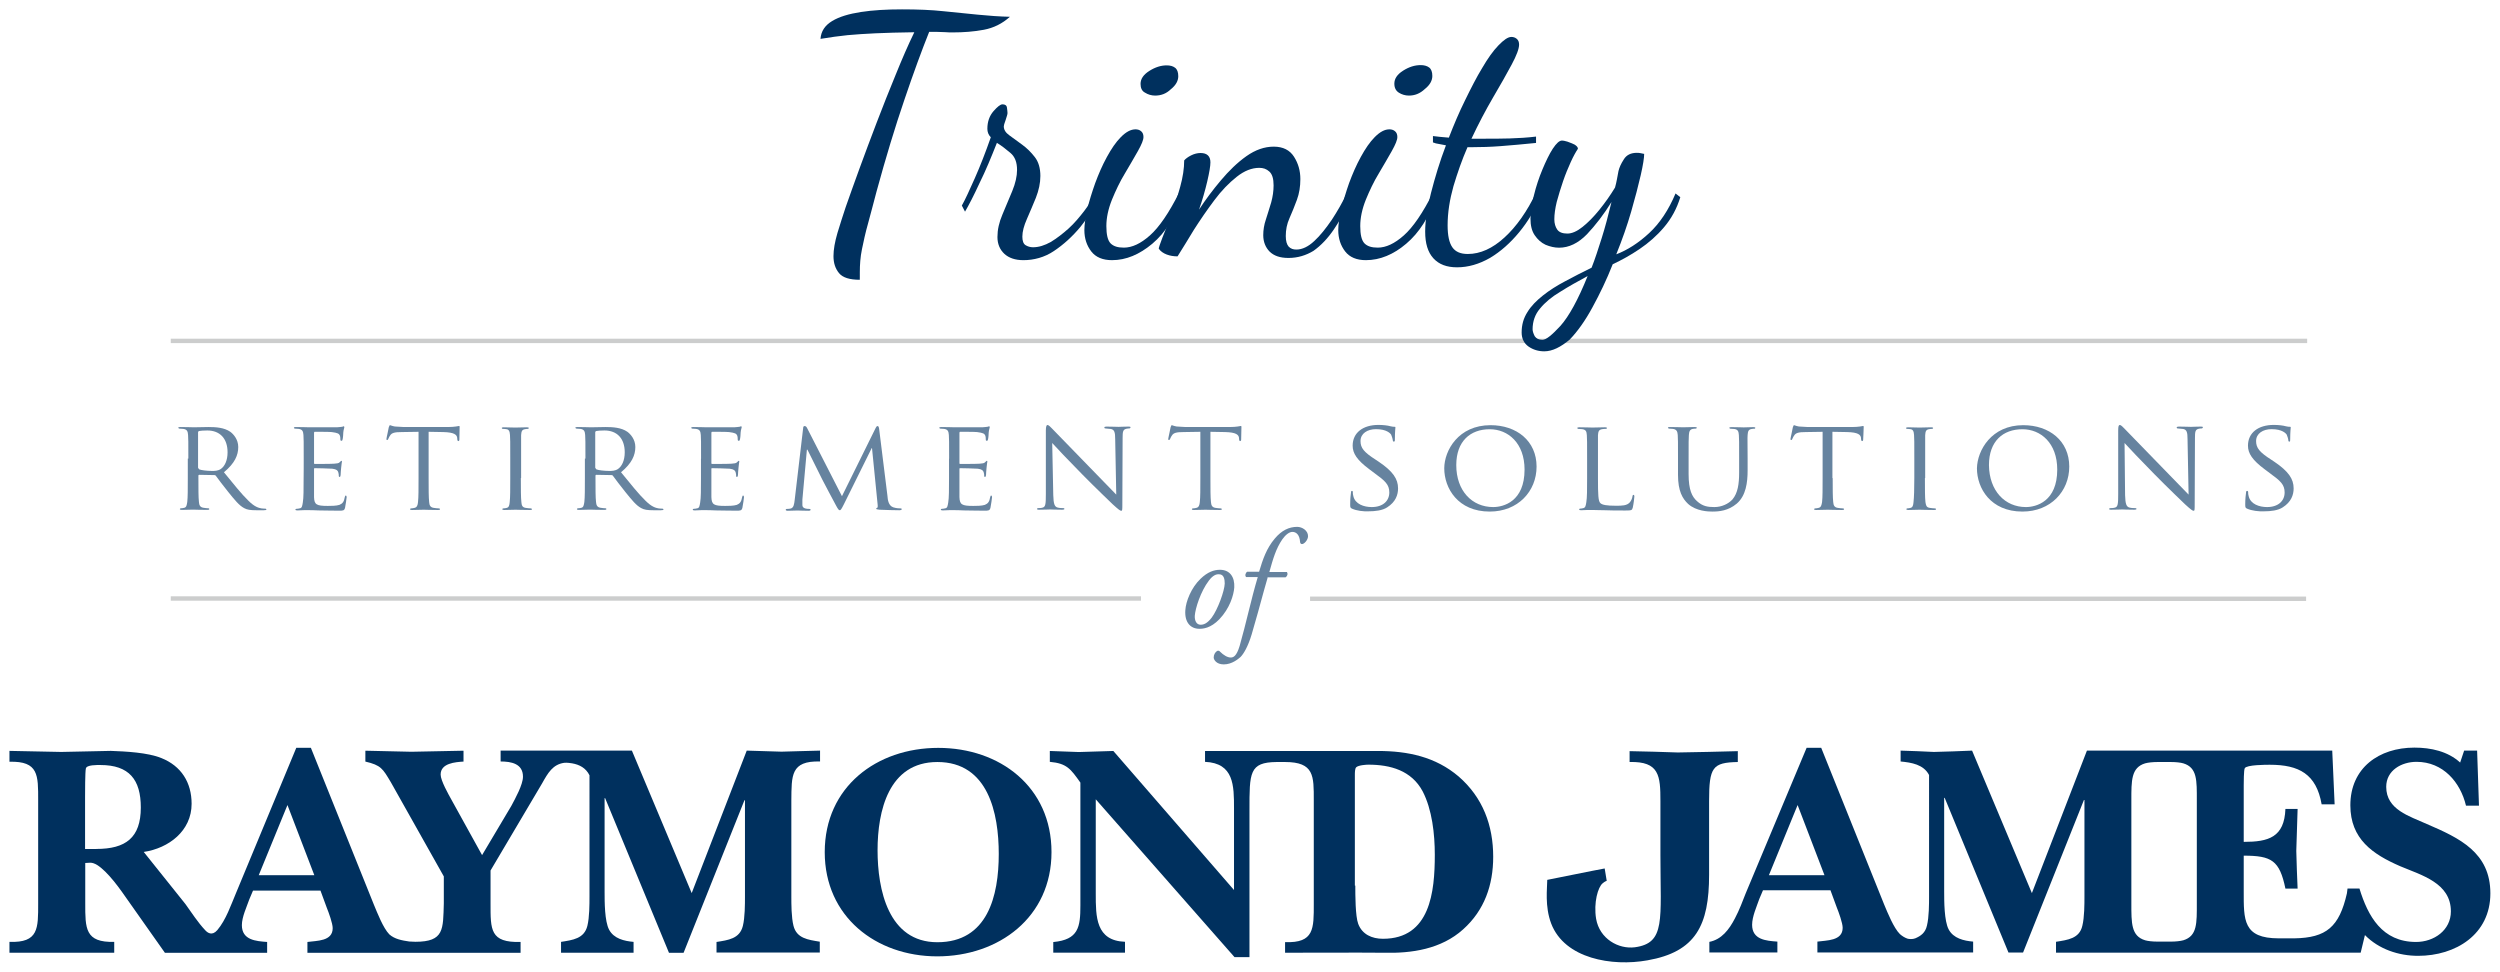<?xml version="1.0" encoding="utf-8"?>
<!-- Generator: Adobe Illustrator 26.3.1, SVG Export Plug-In . SVG Version: 6.00 Build 0)  -->
<svg version="1.1" id="Layer_1" xmlns="http://www.w3.org/2000/svg" xmlns:xlink="http://www.w3.org/1999/xlink" x="0px" y="0px"
	 width="283px" height="110px" viewBox="0 0 283 110" style="enable-background:new 0 0 283 110;" xml:space="preserve">
<style type="text/css">
	.st0{fill:#66839F;}
	.st1{fill:none;stroke:#CCCDCD;stroke-width:0.5;}
	.st2{fill:#00305E;}
</style>
<g>
	<g>
		<path class="st0" d="M139.72,66.49c-0.06,0.87-0.51,2.38-1.69,3.61c-0.99,1.02-1.84,1.08-2.26,1.08c-1.02,0-1.69-0.75-1.59-2.11
			c0.06-0.99,0.66-2.53,1.72-3.55c0.81-0.78,1.53-1.02,2.2-1.02C139.24,64.5,139.78,65.34,139.72,66.49z M136.84,65.73
			c-0.93,1.23-1.53,3.13-1.59,3.97c-0.03,0.54,0.18,1.02,0.66,1.02c0.36,0,0.75-0.15,1.26-0.81c0.69-0.93,1.44-3.01,1.47-3.85
			c0-0.48-0.09-1.05-0.63-1.05C137.68,64.98,137.29,65.13,136.84,65.73z"/>
		<path class="st0" d="M143.52,65.31c-0.09,0.27-0.21,0.78-0.42,1.47c-0.48,1.78-0.9,3.28-1.41,5.03c-0.42,1.41-0.93,2.23-1.26,2.56
			c-0.24,0.21-0.96,0.84-1.9,0.84c-0.84,0-1.14-0.54-1.14-0.78c0-0.33,0.18-0.6,0.36-0.72c0.12-0.09,0.27-0.06,0.36,0.06
			c0.39,0.39,0.84,0.66,1.2,0.66c0.3,0,0.66-0.12,1.02-1.32c0.72-2.5,1.29-5.24,2.05-7.79h-1.32c-0.15-0.15-0.09-0.45,0.12-0.6h1.35
			c0.42-1.41,0.84-2.65,1.78-3.76c0.78-0.93,1.62-1.32,2.53-1.32c0.57,0,1.23,0.42,1.23,1.05c0,0.42-0.42,0.9-0.69,0.9
			c-0.15,0-0.21-0.15-0.21-0.24c-0.06-0.87-0.48-1.14-0.87-1.14c-0.36,0-0.78,0.33-1.14,0.84c-0.72,1.05-1.05,2.2-1.47,3.7h1.99
			c0.12,0.18,0.09,0.42-0.15,0.6h-1.99V65.31z"/>
	</g>
	<line class="st1" x1="19.33" y1="67.75" x2="129.16" y2="67.75"/>
	<line class="st1" x1="148.3" y1="67.78" x2="261.05" y2="67.78"/>
	<g>
		<path class="st0" d="M21.32,51.92c0-1.93,0-2.29-0.03-2.68c-0.03-0.42-0.12-0.63-0.54-0.69c-0.12,0-0.33-0.03-0.45-0.03
			c-0.03,0-0.12-0.06-0.12-0.09c0-0.06,0.06-0.09,0.21-0.09c0.6,0,1.47,0.03,1.56,0.03c0.12,0,1.23-0.03,1.65-0.03
			c0.84,0,1.78,0.06,2.47,0.54c0.33,0.24,0.9,0.84,0.9,1.72c0,0.93-0.39,1.84-1.62,2.86c1.08,1.32,1.99,2.47,2.77,3.22
			c0.69,0.69,1.14,0.81,1.47,0.87c0.24,0.03,0.39,0.03,0.45,0.03c0.06,0,0.12,0.06,0.12,0.09c0,0.06-0.09,0.09-0.3,0.09h-0.81
			c-0.75,0-1.08-0.06-1.41-0.24c-0.57-0.3-1.05-0.9-1.81-1.84c-0.54-0.66-1.14-1.47-1.41-1.84c-0.06-0.06-0.09-0.06-0.18-0.06
			l-1.69-0.03c-0.06,0-0.09,0.03-0.09,0.09v0.3c0,1.2,0,2.17,0.06,2.68c0.03,0.36,0.12,0.6,0.51,0.66c0.18,0.03,0.45,0.06,0.57,0.06
			c0.09,0,0.09,0.06,0.09,0.09c0,0.06-0.06,0.09-0.21,0.09c-0.72,0-1.56-0.03-1.62-0.03c0,0-0.9,0.03-1.29,0.03
			c-0.12,0-0.21-0.03-0.21-0.09c0-0.03,0.03-0.09,0.12-0.09c0.12,0,0.27-0.03,0.39-0.06c0.24-0.06,0.27-0.3,0.33-0.66
			c0.06-0.51,0.06-1.5,0.06-2.71v-2.2H21.32z M22.46,52.98c0,0.06,0.03,0.12,0.09,0.15c0.18,0.09,0.87,0.18,1.44,0.18
			c0.3,0,0.66,0,0.99-0.21c0.45-0.3,0.78-0.96,0.78-1.9c0-1.56-0.87-2.47-2.29-2.47c-0.39,0-0.81,0.03-0.93,0.06
			c-0.06,0.03-0.12,0.06-0.12,0.15v4.03H22.46z"/>
		<path class="st0" d="M34.38,51.92c0-1.93,0-2.29-0.03-2.68c-0.03-0.42-0.12-0.63-0.54-0.69c-0.09,0-0.33-0.03-0.45-0.03
			c-0.03,0-0.09-0.06-0.09-0.09c0-0.06,0.06-0.09,0.21-0.09c0.6,0,1.44,0.03,1.53,0.03c0.09,0,2.83,0,3.13,0
			c0.24,0,0.48-0.06,0.6-0.06c0.06,0,0.12-0.06,0.18-0.06c0.03,0,0.06,0.06,0.06,0.12c0,0.09-0.09,0.24-0.12,0.6
			c0,0.12-0.03,0.66-0.09,0.81c0,0.06-0.06,0.12-0.12,0.12c-0.09,0-0.12-0.06-0.12-0.15c0-0.09,0-0.3-0.06-0.45
			c-0.09-0.21-0.24-0.3-0.93-0.39c-0.24-0.03-1.75-0.03-1.9-0.03c-0.06,0-0.09,0.03-0.09,0.12v3.4c0,0.09,0,0.12,0.09,0.12
			c0.15,0,1.9,0,2.2-0.03c0.3-0.03,0.51-0.03,0.63-0.18c0.09-0.09,0.15-0.15,0.18-0.15c0.03,0,0.06,0.03,0.06,0.09
			c0,0.06-0.06,0.27-0.09,0.69c-0.03,0.24-0.06,0.72-0.06,0.81c0,0.09-0.03,0.24-0.12,0.24c-0.06,0-0.09-0.03-0.09-0.12
			c0-0.12,0-0.24-0.06-0.42c-0.06-0.18-0.18-0.33-0.66-0.39c-0.36-0.03-1.78-0.06-1.99-0.06c-0.09,0-0.09,0.03-0.09,0.09v1.05
			c0,0.42,0,1.87,0,2.14c0.03,0.84,0.27,0.99,1.56,0.99c0.33,0,0.96,0,1.32-0.12c0.36-0.15,0.51-0.36,0.6-0.87
			c0.03-0.15,0.06-0.18,0.12-0.18c0.06,0,0.09,0.09,0.09,0.18s-0.12,0.93-0.18,1.2c-0.09,0.33-0.21,0.33-0.72,0.33
			c-0.99,0-1.75-0.03-2.29-0.03c-0.54-0.03-0.9-0.03-1.08-0.03c-0.03,0-0.27,0-0.57,0c-0.24,0-0.54,0.03-0.75,0.03
			c-0.12,0-0.21-0.03-0.21-0.09c0-0.03,0.03-0.09,0.12-0.09c0.12,0,0.27-0.03,0.39-0.06c0.24-0.03,0.27-0.3,0.33-0.66
			c0.09-0.51,0.09-1.5,0.09-2.71C34.38,54.18,34.38,51.92,34.38,51.92z"/>
		<path class="st0" d="M48.52,54.12c0,1.2,0,2.2,0.06,2.71c0.03,0.36,0.12,0.6,0.51,0.66c0.18,0.03,0.48,0.06,0.6,0.06
			c0.09,0,0.12,0.06,0.12,0.09c0,0.06-0.06,0.09-0.21,0.09c-0.72,0-1.56-0.03-1.62-0.03c-0.06,0-0.96,0.03-1.35,0.03
			c-0.15,0-0.21-0.03-0.21-0.09c0-0.03,0.03-0.09,0.12-0.09c0.12,0,0.27-0.03,0.39-0.06c0.27-0.06,0.36-0.3,0.39-0.66
			c0.06-0.51,0.06-1.5,0.06-2.71v-5.24l-1.9,0.03c-0.81,0-1.14,0.09-1.32,0.39c-0.15,0.21-0.15,0.3-0.21,0.39
			c-0.03,0.09-0.09,0.12-0.12,0.12s-0.09-0.03-0.09-0.09c0-0.12,0.27-1.26,0.27-1.35c0.03-0.06,0.09-0.24,0.12-0.24
			c0.09,0,0.21,0.09,0.57,0.15c0.36,0.03,0.87,0.06,1.02,0.06h4.96c0.42,0,0.72-0.03,0.93-0.06c0.18-0.03,0.3-0.06,0.36-0.06
			c0.06,0,0.06,0.06,0.06,0.15c0,0.39-0.03,1.26-0.03,1.41c0,0.09-0.06,0.15-0.12,0.15c-0.06,0-0.09-0.03-0.12-0.21v-0.12
			c-0.03-0.39-0.33-0.66-1.59-0.69l-1.65-0.03V54.12z"/>
		<path class="st0" d="M58.96,54.12c0,1.2,0,2.2,0.06,2.71c0.03,0.36,0.09,0.6,0.48,0.66c0.18,0.03,0.48,0.06,0.6,0.06
			c0.06,0,0.12,0.06,0.12,0.09c0,0.06-0.06,0.09-0.21,0.09c-0.72,0-1.59-0.03-1.65-0.03c-0.09,0-0.9,0.03-1.29,0.03
			c-0.12,0-0.21-0.03-0.21-0.09c0-0.03,0.03-0.09,0.12-0.09c0.12,0,0.27-0.03,0.39-0.06c0.24-0.06,0.3-0.3,0.33-0.66
			c0.06-0.51,0.06-1.5,0.06-2.71v-2.2c0-1.93,0-2.29-0.03-2.68c-0.03-0.42-0.12-0.63-0.42-0.66c-0.15-0.03-0.3-0.03-0.39-0.03
			c-0.06,0-0.12-0.06-0.12-0.09c0-0.06,0.06-0.09,0.21-0.09c0.42,0,1.26,0.03,1.32,0.03c0.06,0,0.9-0.03,1.32-0.03
			c0.15,0,0.21,0.03,0.21,0.09c0,0.03-0.06,0.09-0.09,0.09c-0.09,0-0.18,0-0.33,0.03c-0.36,0.06-0.42,0.24-0.45,0.69
			c0,0.39,0,0.75,0,2.68v2.17H58.96z"/>
		<path class="st0" d="M66.27,51.92c0-1.93,0-2.29-0.03-2.68c-0.03-0.42-0.12-0.63-0.54-0.69c-0.12,0-0.33-0.03-0.45-0.03
			c-0.03,0-0.12-0.06-0.12-0.09c0-0.06,0.06-0.09,0.21-0.09c0.6,0,1.47,0.03,1.56,0.03c0.12,0,1.23-0.03,1.65-0.03
			c0.84,0,1.78,0.06,2.47,0.54c0.33,0.24,0.9,0.84,0.9,1.72c0,0.93-0.39,1.84-1.62,2.86c1.08,1.32,1.99,2.47,2.77,3.22
			c0.69,0.69,1.14,0.81,1.47,0.87c0.24,0.03,0.39,0.03,0.45,0.03s0.12,0.06,0.12,0.09c0,0.06-0.09,0.09-0.3,0.09h-0.81
			c-0.75,0-1.08-0.06-1.41-0.24c-0.57-0.3-1.05-0.9-1.81-1.84c-0.54-0.66-1.14-1.47-1.41-1.84c-0.06-0.06-0.09-0.06-0.18-0.06
			l-1.69-0.03c-0.06,0-0.09,0.03-0.09,0.09v0.3c0,1.2,0,2.17,0.06,2.68c0.03,0.36,0.12,0.6,0.51,0.66c0.18,0.03,0.45,0.06,0.57,0.06
			c0.09,0,0.09,0.06,0.09,0.09c0,0.06-0.06,0.09-0.21,0.09c-0.72,0-1.56-0.03-1.62-0.03c0,0-0.9,0.03-1.29,0.03
			c-0.12,0-0.21-0.03-0.21-0.09c0-0.03,0.03-0.09,0.12-0.09c0.12,0,0.27-0.03,0.39-0.06c0.24-0.06,0.27-0.3,0.33-0.66
			c0.06-0.51,0.06-1.5,0.06-2.71v-2.2H66.27z M67.42,52.98c0,0.06,0.03,0.12,0.09,0.15c0.18,0.09,0.87,0.18,1.44,0.18
			c0.3,0,0.66,0,0.99-0.21c0.45-0.3,0.78-0.96,0.78-1.9c0-1.56-0.87-2.47-2.29-2.47c-0.39,0-0.81,0.03-0.93,0.06
			c-0.06,0.03-0.12,0.06-0.12,0.15v4.03H67.42z"/>
		<path class="st0" d="M79.36,51.92c0-1.93,0-2.29-0.03-2.68c-0.03-0.42-0.12-0.63-0.54-0.69c-0.09,0-0.33-0.03-0.45-0.03
			c-0.03,0-0.09-0.06-0.09-0.09c0-0.06,0.06-0.09,0.21-0.09c0.6,0,1.44,0.03,1.53,0.03c0.09,0,2.83,0,3.13,0
			c0.24,0,0.48-0.06,0.6-0.06c0.06,0,0.12-0.06,0.18-0.06c0.03,0,0.06,0.06,0.06,0.12c0,0.09-0.09,0.24-0.12,0.6
			c0,0.12-0.03,0.66-0.09,0.81c0,0.06-0.06,0.12-0.12,0.12c-0.09,0-0.12-0.06-0.12-0.15c0-0.09,0-0.3-0.06-0.45
			c-0.09-0.21-0.24-0.3-0.93-0.39c-0.24-0.03-1.75-0.03-1.9-0.03c-0.06,0-0.09,0.03-0.09,0.12v3.4c0,0.09,0,0.12,0.09,0.12
			c0.15,0,1.9,0,2.2-0.03c0.3-0.03,0.51-0.03,0.63-0.18c0.09-0.09,0.15-0.15,0.18-0.15c0.03,0,0.06,0.03,0.06,0.09
			c0,0.06-0.06,0.27-0.09,0.69c-0.03,0.24-0.06,0.72-0.06,0.81c0,0.09-0.03,0.24-0.12,0.24c-0.06,0-0.09-0.03-0.09-0.12
			c0-0.12,0-0.24-0.06-0.42c-0.06-0.18-0.18-0.33-0.66-0.39c-0.36-0.03-1.78-0.06-1.99-0.06c-0.09,0-0.09,0.03-0.09,0.09v1.05
			c0,0.42,0,1.87,0,2.14c0.03,0.84,0.27,0.99,1.56,0.99c0.33,0,0.96,0,1.32-0.12c0.36-0.15,0.51-0.36,0.6-0.87
			c0.03-0.15,0.06-0.18,0.12-0.18s0.09,0.09,0.09,0.18s-0.12,0.93-0.18,1.2c-0.09,0.33-0.21,0.33-0.72,0.33
			c-0.99,0-1.75-0.03-2.29-0.03c-0.54-0.03-0.9-0.03-1.08-0.03c-0.03,0-0.27,0-0.57,0c-0.24,0-0.54,0.03-0.75,0.03
			c-0.12,0-0.21-0.03-0.21-0.09c0-0.03,0.03-0.09,0.12-0.09c0.12,0,0.27-0.03,0.39-0.06c0.24-0.03,0.27-0.3,0.33-0.66
			c0.09-0.51,0.09-1.5,0.09-2.71V51.92z"/>
		<path class="st0" d="M100.46,56.14c0.03,0.45,0.12,1.11,0.66,1.29c0.36,0.12,0.72,0.12,0.84,0.12c0.06,0,0.12,0.03,0.12,0.09
			s-0.12,0.12-0.27,0.12c-0.3,0-1.78-0.03-2.26-0.06c-0.3-0.03-0.36-0.06-0.36-0.12c0-0.03,0.03-0.09,0.09-0.09
			c0.09,0,0.09-0.21,0.06-0.45l-0.63-6.32h-0.03l-3.16,6.38c-0.27,0.54-0.36,0.66-0.45,0.66c-0.12,0-0.21-0.12-0.45-0.57
			c-0.33-0.63-1.2-2.23-1.53-2.89c-0.39-0.78-1.44-2.89-1.69-3.4h-0.06l-0.51,5.66c0,0.18,0,0.42,0,0.63c0,0.18,0.12,0.3,0.3,0.36
			c0.21,0.06,0.42,0.06,0.51,0.06c0.06,0,0.12,0.03,0.12,0.09c0,0.09-0.09,0.12-0.24,0.12c-0.48,0-1.11-0.03-1.23-0.03
			c-0.12,0-0.75,0.03-1.11,0.03c-0.12,0-0.24-0.03-0.24-0.12c0-0.03,0.06-0.09,0.12-0.09c0.12,0,0.18,0,0.39-0.03
			c0.42-0.06,0.45-0.54,0.51-0.99l0.96-8.15c0-0.12,0.06-0.21,0.15-0.21c0.09,0,0.18,0.03,0.27,0.18l3.97,7.76l3.82-7.73
			c0.06-0.12,0.12-0.21,0.21-0.21c0.09,0,0.15,0.09,0.18,0.33L100.46,56.14z"/>
		<path class="st0" d="M107.44,51.92c0-1.93,0-2.29-0.03-2.68c-0.03-0.42-0.12-0.63-0.54-0.69c-0.09,0-0.33-0.03-0.45-0.03
			c-0.03,0-0.09-0.06-0.09-0.09c0-0.06,0.06-0.09,0.21-0.09c0.6,0,1.44,0.03,1.53,0.03c0.09,0,2.83,0,3.13,0
			c0.24,0,0.48-0.06,0.6-0.06c0.06,0,0.12-0.06,0.18-0.06c0.03,0,0.06,0.06,0.06,0.12c0,0.09-0.09,0.24-0.12,0.6
			c0,0.12-0.03,0.66-0.09,0.81c0,0.06-0.06,0.12-0.12,0.12c-0.09,0-0.12-0.06-0.12-0.15c0-0.09,0-0.3-0.06-0.45
			c-0.09-0.21-0.24-0.3-0.93-0.39c-0.24-0.03-1.75-0.03-1.9-0.03c-0.06,0-0.09,0.03-0.09,0.12v3.4c0,0.09,0,0.12,0.09,0.12
			c0.15,0,1.9,0,2.2-0.03s0.51-0.03,0.63-0.18c0.09-0.09,0.15-0.15,0.18-0.15c0.03,0,0.06,0.03,0.06,0.09
			c0,0.06-0.06,0.27-0.09,0.69c-0.03,0.24-0.06,0.72-0.06,0.81c0,0.09-0.03,0.24-0.12,0.24c-0.06,0-0.09-0.03-0.09-0.12
			c0-0.12,0-0.24-0.06-0.42c-0.06-0.18-0.18-0.33-0.66-0.39c-0.36-0.03-1.78-0.06-1.99-0.06c-0.09,0-0.09,0.03-0.09,0.09v1.05
			c0,0.42,0,1.87,0,2.14c0.03,0.84,0.27,0.99,1.56,0.99c0.33,0,0.96,0,1.32-0.12c0.36-0.15,0.51-0.36,0.6-0.87
			c0.03-0.15,0.06-0.18,0.12-0.18s0.09,0.09,0.09,0.18s-0.12,0.93-0.18,1.2c-0.09,0.33-0.21,0.33-0.72,0.33
			c-0.99,0-1.75-0.03-2.29-0.03c-0.54-0.03-0.9-0.03-1.08-0.03c-0.03,0-0.27,0-0.57,0c-0.24,0-0.54,0.03-0.75,0.03
			c-0.12,0-0.21-0.03-0.21-0.09c0-0.03,0.03-0.09,0.12-0.09c0.12,0,0.27-0.03,0.39-0.06c0.24-0.03,0.27-0.3,0.33-0.66
			c0.09-0.51,0.09-1.5,0.09-2.71V51.92z"/>
		<path class="st0" d="M119.23,56.05c0.03,1.02,0.15,1.32,0.51,1.41c0.24,0.06,0.54,0.06,0.66,0.06c0.06,0,0.09,0.03,0.09,0.09
			c0,0.06-0.09,0.09-0.24,0.09c-0.75,0-1.26-0.03-1.38-0.03c-0.12,0-0.66,0.03-1.26,0.03c-0.12,0-0.21,0-0.21-0.09
			c0-0.06,0.03-0.09,0.09-0.09c0.12,0,0.36,0,0.54-0.06c0.33-0.09,0.36-0.42,0.36-1.56v-7.16c0-0.51,0.09-0.63,0.18-0.63
			c0.15,0,0.36,0.24,0.51,0.39c0.21,0.21,2.14,2.2,4.15,4.27c1.29,1.32,2.71,2.8,3.13,3.22l-0.12-6.26c0-0.81-0.09-1.08-0.48-1.17
			c-0.24-0.03-0.54-0.06-0.63-0.06c-0.09,0-0.12-0.06-0.12-0.12c0-0.06,0.12-0.09,0.24-0.09c0.6,0,1.23,0.03,1.38,0.03
			c0.15,0,0.57-0.03,1.11-0.03c0.12,0,0.24,0,0.24,0.09c0,0.03-0.06,0.12-0.15,0.12c-0.06,0-0.15,0-0.3,0.03
			c-0.42,0.09-0.45,0.33-0.45,1.08l-0.03,7.31c0,0.81,0,0.9-0.12,0.9c-0.12,0-0.27-0.09-0.99-0.75c-0.12-0.12-2.05-1.96-3.43-3.37
			c-1.53-1.56-3.01-3.1-3.4-3.55L119.23,56.05z"/>
		<path class="st0" d="M137.02,54.12c0,1.2,0,2.2,0.06,2.71c0.03,0.36,0.12,0.6,0.51,0.66c0.18,0.03,0.48,0.06,0.6,0.06
			c0.09,0,0.12,0.06,0.12,0.09c0,0.06-0.06,0.09-0.21,0.09c-0.72,0-1.56-0.03-1.62-0.03s-0.96,0.03-1.35,0.03
			c-0.15,0-0.21-0.03-0.21-0.09c0-0.03,0.03-0.09,0.12-0.09c0.12,0,0.27-0.03,0.39-0.06c0.27-0.06,0.36-0.3,0.39-0.66
			c0.06-0.51,0.06-1.5,0.06-2.71v-5.24l-1.9,0.03c-0.81,0-1.14,0.09-1.32,0.39c-0.15,0.21-0.15,0.3-0.21,0.39
			c-0.03,0.09-0.09,0.12-0.12,0.12c-0.03,0-0.09-0.03-0.09-0.09c0-0.12,0.27-1.26,0.27-1.35c0.03-0.06,0.09-0.24,0.12-0.24
			c0.09,0,0.21,0.09,0.57,0.15c0.36,0.03,0.87,0.06,1.02,0.06h4.96c0.42,0,0.72-0.03,0.93-0.06c0.18-0.03,0.3-0.06,0.36-0.06
			s0.06,0.06,0.06,0.15c0,0.39-0.03,1.26-0.03,1.41c0,0.09-0.06,0.15-0.12,0.15s-0.09-0.03-0.12-0.21v-0.12
			c-0.03-0.39-0.33-0.66-1.59-0.69l-1.65-0.03C137.02,48.88,137.02,54.12,137.02,54.12z"/>
		<path class="st0" d="M153.05,57.58c-0.18-0.09-0.21-0.12-0.21-0.48c0-0.63,0.06-1.11,0.09-1.32c0-0.12,0.03-0.21,0.09-0.21
			c0.09,0,0.12,0.03,0.12,0.15c0,0.12,0,0.27,0.06,0.45c0.21,0.9,1.2,1.23,2.08,1.23c1.29,0,1.99-0.72,1.99-1.65
			c0-0.9-0.48-1.32-1.65-2.17l-0.6-0.45c-1.41-1.05-1.9-1.81-1.9-2.68c0-1.47,1.17-2.35,2.92-2.35c0.51,0,1.05,0.06,1.35,0.15
			c0.24,0.06,0.36,0.06,0.45,0.06c0.09,0,0.12,0,0.12,0.09c0,0.06-0.06,0.48-0.06,1.32c0,0.18,0,0.27-0.12,0.27
			c-0.09,0-0.09-0.06-0.12-0.15c0-0.15-0.12-0.48-0.18-0.63c-0.09-0.15-0.51-0.63-1.72-0.63c-0.96,0-1.75,0.48-1.75,1.35
			c0,0.78,0.39,1.26,1.72,2.11l0.36,0.24c1.59,1.08,2.17,1.93,2.17,3.01c0,0.72-0.27,1.53-1.23,2.14c-0.54,0.36-1.38,0.45-2.11,0.45
			C154.35,57.91,153.57,57.82,153.05,57.58z"/>
		<path class="st0" d="M168.73,48.13c2.95,0,5.21,1.78,5.21,4.69c0,2.8-2.11,5.09-5.3,5.09c-3.61,0-5.15-2.65-5.15-4.9
			C163.5,50.99,165.09,48.13,168.73,48.13z M169.03,57.4c1.17,0,3.55-0.63,3.55-4.24c0-3.01-1.87-4.57-3.94-4.57
			c-2.2,0-3.79,1.35-3.79,4.06C164.85,55.56,166.63,57.4,169.03,57.4z"/>
		<path class="st0" d="M180.89,54.15c0,1.84,0.03,2.59,0.27,2.8c0.21,0.21,0.72,0.3,1.75,0.3c0.69,0,1.26,0,1.59-0.39
			c0.15-0.18,0.27-0.45,0.3-0.69c0-0.09,0.06-0.15,0.12-0.15c0.06,0,0.09,0.06,0.09,0.18c0,0.12-0.09,0.87-0.18,1.26
			c-0.09,0.3-0.12,0.33-0.84,0.33c-0.93,0-1.69,0-2.29-0.03c-0.6,0-1.05-0.03-1.44-0.03c-0.06,0-0.27,0-0.54,0
			c-0.27,0-0.54,0.03-0.75,0.03c-0.12,0-0.21-0.03-0.21-0.09c0-0.03,0.03-0.09,0.09-0.09c0.12,0,0.27-0.03,0.39-0.06
			c0.24-0.06,0.27-0.3,0.33-0.66c0.09-0.51,0.09-1.5,0.09-2.71v-2.2c0-1.93,0-2.29-0.03-2.68c-0.03-0.42-0.09-0.63-0.54-0.69
			c-0.12,0-0.33-0.03-0.45-0.03c-0.03,0-0.09-0.06-0.09-0.09c0-0.06,0.06-0.09,0.21-0.09c0.6,0,1.41,0.03,1.5,0.03
			c0.06,0,1.05-0.03,1.44-0.03c0.12,0,0.21,0.03,0.21,0.09c0,0.03-0.06,0.09-0.12,0.09c-0.09,0-0.27,0-0.42,0.03
			c-0.39,0.06-0.45,0.27-0.48,0.69c0,0.39,0,0.75,0,2.68L180.89,54.15L180.89,54.15z"/>
		<path class="st0" d="M189.95,51.92c0-1.93,0-2.29-0.03-2.68c-0.03-0.39-0.12-0.63-0.54-0.69c-0.12,0-0.33-0.03-0.45-0.03
			c-0.03,0-0.12-0.06-0.12-0.09c0-0.06,0.06-0.09,0.21-0.09c0.6,0,1.38,0.03,1.5,0.03s0.93-0.03,1.32-0.03
			c0.15,0,0.24,0.03,0.24,0.09c0,0.03-0.06,0.09-0.12,0.09c-0.09,0-0.15,0-0.33,0.03c-0.33,0.06-0.42,0.27-0.45,0.69
			c-0.03,0.39-0.03,0.75-0.03,2.68v1.75c0,1.81,0.39,2.56,0.96,3.07c0.63,0.57,1.2,0.66,1.96,0.66c0.81,0,1.59-0.36,2.05-0.87
			c0.6-0.72,0.75-1.75,0.75-3.04v-1.56c0-1.93,0-2.29-0.03-2.68c-0.03-0.39-0.09-0.63-0.51-0.69c-0.09,0-0.33-0.03-0.45-0.03
			c-0.06,0-0.12-0.06-0.12-0.09c0-0.06,0.06-0.09,0.21-0.09c0.57,0,1.35,0.03,1.41,0.03c0.09,0,0.72-0.03,1.11-0.03
			c0.15,0,0.21,0.03,0.21,0.09c0,0.03-0.03,0.09-0.09,0.09c-0.09,0-0.15,0-0.33,0.03c-0.36,0.06-0.42,0.27-0.45,0.69
			c-0.03,0.39,0,0.75,0,2.68v1.32c0,1.35-0.18,2.86-1.23,3.76c-0.96,0.81-1.99,0.9-2.77,0.9c-0.42,0-1.81-0.03-2.74-0.87
			c-0.63-0.6-1.14-1.44-1.14-3.28C189.95,53.76,189.95,51.92,189.95,51.92z"/>
		<path class="st0" d="M207.46,54.12c0,1.2,0,2.2,0.06,2.71c0.03,0.36,0.12,0.6,0.51,0.66c0.18,0.03,0.48,0.06,0.6,0.06
			c0.09,0,0.12,0.06,0.12,0.09c0,0.06-0.06,0.09-0.21,0.09c-0.72,0-1.56-0.03-1.62-0.03c-0.06,0-0.96,0.03-1.35,0.03
			c-0.15,0-0.21-0.03-0.21-0.09c0-0.03,0.03-0.09,0.12-0.09c0.12,0,0.27-0.03,0.39-0.06c0.27-0.06,0.33-0.3,0.39-0.66
			c0.06-0.51,0.06-1.5,0.06-2.71v-5.24l-1.9,0.03c-0.81,0-1.14,0.09-1.32,0.39c-0.15,0.21-0.15,0.3-0.21,0.39
			c-0.03,0.09-0.06,0.12-0.12,0.12c-0.03,0-0.09-0.03-0.09-0.09c0-0.12,0.27-1.26,0.27-1.35c0.03-0.06,0.09-0.24,0.12-0.24
			c0.09,0,0.21,0.09,0.57,0.15c0.36,0.03,0.87,0.06,1.02,0.06h4.96c0.42,0,0.72-0.03,0.93-0.06c0.18-0.03,0.3-0.06,0.36-0.06
			c0.06,0,0.06,0.06,0.06,0.15c0,0.39-0.06,1.26-0.06,1.41c0,0.09-0.06,0.15-0.12,0.15c-0.06,0-0.09-0.03-0.12-0.21v-0.12
			c-0.03-0.39-0.33-0.66-1.59-0.69l-1.65-0.03v5.24H207.46z"/>
		<path class="st0" d="M217.9,54.12c0,1.2,0,2.2,0.06,2.71c0.06,0.36,0.09,0.6,0.48,0.66c0.21,0.03,0.48,0.06,0.6,0.06
			c0.09,0,0.12,0.06,0.12,0.09c0,0.06-0.06,0.09-0.21,0.09c-0.72,0-1.59-0.03-1.65-0.03c-0.06,0-0.9,0.03-1.29,0.03
			c-0.12,0-0.21-0.03-0.21-0.09c0-0.03,0.03-0.09,0.09-0.09c0.12,0,0.27-0.03,0.39-0.06c0.24-0.06,0.3-0.3,0.33-0.66
			c0.06-0.51,0.09-1.5,0.09-2.71v-2.2c0-1.93,0-2.29-0.03-2.68c-0.03-0.42-0.12-0.63-0.42-0.66c-0.15-0.03-0.3-0.03-0.39-0.03
			c-0.06,0-0.09-0.06-0.09-0.09c0-0.06,0.06-0.09,0.21-0.09c0.42,0,1.26,0.03,1.32,0.03c0.06,0,0.9-0.03,1.32-0.03
			c0.15,0,0.21,0.03,0.21,0.09c0,0.03-0.06,0.09-0.12,0.09c-0.09,0-0.18,0-0.33,0.03c-0.36,0.06-0.42,0.24-0.45,0.69
			c0,0.39,0,0.75,0,2.68v2.17H217.9z"/>
		<path class="st0" d="M229.03,48.13c2.95,0,5.21,1.78,5.21,4.69c0,2.8-2.11,5.09-5.3,5.09c-3.61,0-5.15-2.65-5.15-4.9
			C223.83,50.99,225.42,48.13,229.03,48.13z M229.33,57.4c1.17,0,3.55-0.63,3.55-4.24c0-3.01-1.87-4.57-3.94-4.57
			c-2.2,0-3.79,1.35-3.79,4.06C225.18,55.56,226.96,57.4,229.33,57.4z"/>
		<path class="st0" d="M240.56,56.05c0.03,1.02,0.15,1.32,0.51,1.41c0.24,0.06,0.54,0.06,0.66,0.06c0.06,0,0.12,0.03,0.12,0.09
			c0,0.06-0.09,0.09-0.24,0.09c-0.75,0-1.26-0.03-1.38-0.03s-0.66,0.03-1.26,0.03c-0.12,0-0.21,0-0.21-0.09
			c0-0.06,0.06-0.09,0.12-0.09c0.12,0,0.33,0,0.54-0.06c0.33-0.09,0.36-0.42,0.36-1.56v-7.16c0-0.51,0.06-0.63,0.18-0.63
			c0.15,0,0.36,0.24,0.51,0.39c0.21,0.21,2.14,2.2,4.15,4.27c1.29,1.32,2.71,2.8,3.13,3.22l-0.12-6.26c0-0.81-0.09-1.08-0.48-1.17
			c-0.24-0.03-0.54-0.06-0.63-0.06s-0.12-0.06-0.12-0.12c0-0.06,0.12-0.09,0.24-0.09c0.6,0,1.23,0.03,1.38,0.03s0.57-0.03,1.11-0.03
			c0.12,0,0.24,0,0.24,0.09c0,0.03-0.06,0.12-0.15,0.12c-0.06,0-0.15,0-0.3,0.03c-0.42,0.09-0.45,0.33-0.45,1.08l-0.03,7.31
			c0,0.81,0,0.9-0.12,0.9s-0.27-0.09-0.99-0.75c-0.12-0.12-2.05-1.96-3.43-3.37c-1.53-1.56-3.01-3.1-3.4-3.55L240.56,56.05z"/>
		<path class="st0" d="M254.37,57.58c-0.18-0.09-0.21-0.12-0.21-0.48c0-0.63,0.06-1.11,0.09-1.32c0-0.12,0.03-0.21,0.12-0.21
			c0.06,0,0.12,0.03,0.12,0.15c0,0.12,0,0.27,0.06,0.45c0.21,0.9,1.2,1.23,2.08,1.23c1.29,0,1.99-0.72,1.99-1.65
			c0-0.9-0.48-1.32-1.65-2.17l-0.6-0.45c-1.41-1.05-1.9-1.81-1.9-2.68c0-1.47,1.17-2.35,2.92-2.35c0.51,0,1.05,0.06,1.35,0.15
			c0.24,0.06,0.36,0.06,0.45,0.06s0.12,0,0.12,0.09c0,0.06-0.06,0.48-0.06,1.32c0,0.18,0,0.27-0.09,0.27s-0.12-0.06-0.12-0.15
			c0-0.15-0.12-0.48-0.18-0.63c-0.09-0.15-0.51-0.63-1.72-0.63c-0.96,0-1.75,0.48-1.75,1.35c0,0.78,0.39,1.26,1.72,2.11l0.36,0.24
			c1.59,1.08,2.17,1.93,2.17,3.01c0,0.72-0.27,1.53-1.23,2.14c-0.54,0.36-1.38,0.45-2.11,0.45
			C255.69,57.91,254.91,57.82,254.37,57.58z"/>
	</g>
	<line class="st1" x1="19.33" y1="38.59" x2="261.17" y2="38.59"/>
	<g>
		<g>
			<path class="st2" d="M10.91,96.1c3.31,0,5.03-1.26,5.03-4.69c0-3.16-1.32-4.81-4.57-4.81c-0.39,0-1.56-0.03-1.65,0.39
				c-0.09,0.39-0.09,2.74-0.09,3.22v5.9H10.91z M35.58,99.07l-3.04-7.94l-3.25,7.94H35.58z M63.87,86.35
				c-1.29,0.18-1.84,1.14-2.5,2.32l-5.84,9.87v3.73c0,2.98-0.06,4.45,3.4,4.36v1.23H34.8v-1.23c1.05-0.15,2.86-0.06,2.86-1.56
				c0-0.54-0.45-1.78-0.66-2.29l-0.72-1.96h-7.64l-0.42,0.99c-0.3,0.87-0.84,1.99-0.84,2.92c0,1.69,1.59,1.81,2.86,1.9v1.23H18.67
				l-4.9-6.95c-1.14-1.59-2.62-3.31-3.58-3.25c-0.18,0-0.39,0.03-0.54,0.03v4.57c0,2.83-0.03,4.45,3.28,4.36v1.23H1.07v-1.23
				c3.31,0.12,3.25-1.53,3.25-4.36V90.59c0-2.83,0.06-4.45-3.25-4.36v-1.23c1.96,0.03,3.91,0.09,5.87,0.12
				c1.87-0.03,3.73-0.09,5.6-0.12c1.65,0.06,4.18,0.18,5.72,0.81c2.26,0.9,3.43,2.77,3.43,5.18c0,3.07-2.59,5.03-5.42,5.45l4.72,5.9
				c0.69,0.96,1.41,2.08,2.23,2.95c0.27,0.3,0.78,0.69,1.38,0c0.99-1.17,1.56-2.89,2.11-4.18l6.83-16.46h1.65l7.13,17.75
				c0.39,0.93,1.05,2.65,1.75,3.37c0.6,0.54,1.44,0.69,2.26,0.81c0.03,0,0.66,0.03,0.69,0.03c3.28,0,3.13-1.41,3.22-4.36v-3.04
				l-5.99-10.65c-0.93-1.56-1.11-1.93-2.89-2.35v-1.23c1.72,0.03,3.49,0.09,5.21,0.12c1.99-0.03,3.94-0.09,5.9-0.12v1.23
				c-0.93,0.06-2.59,0.18-2.59,1.47c0,0.69,0.9,2.26,1.23,2.86l3.46,6.26l3.31-5.57c0.45-0.84,1.32-2.41,1.32-3.31
				c0-1.47-1.32-1.72-2.53-1.72v-1.23h14.86l6.77,16.13l6.23-16.13c1.32,0.03,2.62,0.09,3.94,0.12c1.38-0.03,2.77-0.09,4.36-0.12
				v1.23c-3.34-0.09-3.22,1.59-3.25,4.42v10.86c0,0.87,0,2.35,0.24,3.31c0.36,1.44,1.65,1.59,2.98,1.81v1.23H81.11v-1.2
				c1.32-0.21,2.62-0.36,2.98-1.81c0.24-0.96,0.24-2.47,0.24-3.31V90.59h-0.06l-6.89,17.27h-1.65L68.5,90.35h-0.06v10.62
				c0,1.11,0,3.31,0.51,4.27c0.54,1.02,1.72,1.29,2.77,1.38v1.23h-8.21v-1.23c1.32-0.21,2.62-0.36,2.98-1.81
				c0.24-0.96,0.24-2.47,0.24-3.31V87.76c-0.42-0.84-1.14-1.2-1.96-1.35C64.62,86.38,64.2,86.32,63.87,86.35z"/>
			<path class="st2" d="M93.36,96.46c0-7.4,5.9-11.8,12.85-11.8c6.98,0,12.82,4.42,12.82,11.8c0,7.37-5.96,11.8-12.94,11.8
				C99.16,108.25,93.36,103.77,93.36,96.46z M99.34,96.25c0,4.42,1.2,10.41,6.77,10.41c5.69,0,6.95-5.24,6.95-9.99
				c0-4.63-1.2-10.41-6.95-10.41C100.58,86.26,99.34,91.82,99.34,96.25z"/>
			<path class="st2" d="M144.51,86.26c-3.1,0.03-3.07,1.2-3.07,5.48v16.61h-1.69l-15.71-17.87v10.68c0,2.62,0,5.33,3.31,5.45v1.23
				h-8.12v-1.2c2.86-0.27,3.07-1.69,3.07-4.15v-13.9c-1.11-1.56-1.53-2.17-3.46-2.35v-1.23c1.11,0.03,2.17,0.09,3.28,0.12
				c1.32-0.03,2.59-0.09,3.91-0.12l13.66,15.74v-9.21c0-2.62,0-5.15-3.28-5.3v-1.23h9.09h10.47c3.4,0,6.53,0.66,9.15,2.89
				c2.74,2.38,3.91,5.54,3.91,9.09c0,3.19-0.99,6.05-3.4,8.21c-2.47,2.23-5.81,2.74-9.03,2.65c-1.84-0.03-11.13,0-11.13,0v-1.2
				c3.31,0.12,3.25-1.53,3.25-4.36V90.59c0-2.74,0.06-4.33-3.25-4.33C145.5,86.26,144.54,86.26,144.51,86.26z M153.42,100.25
				c0,1.02,0,3.46,0.33,4.33c0.45,1.2,1.56,1.69,2.8,1.69c5.36,0,5.87-5.33,5.87-9.51c0-2.32-0.3-5.12-1.38-7.19
				c-1.26-2.35-3.64-3.01-6.14-3.01c-0.27,0-1.14,0.06-1.38,0.3c-0.15,0.15-0.15,0.63-0.15,0.84v12.55H153.42z"/>
			<g>
				<path class="st2" d="M181.88,99.71c0,0-0.21,0.06-0.45,0.27c-0.54,0.42-1.05,2.2-0.75,4.03c0.39,2.26,2.53,3.46,4.39,3.22
					c3.49-0.48,2.89-3.07,2.89-10.44v-6.11c0-2.86-0.12-4.51-3.49-4.42v-1.23c1.75,0.03,3.73,0.09,5.45,0.15
					c2.17-0.03,4.63-0.09,6.8-0.15v1.23c-2.86,0.06-3.25,0.57-3.25,4.42v8.34c0,5.72-1.5,8.73-6.98,9.69
					c-4,0.72-9.36-0.18-10.89-4.15c-0.75-1.96-0.45-4.06-0.45-4.96l5.09-1.02l1.41-0.27L181.88,99.71"/>
			</g>
			<path class="st2" d="M206.53,99.07l-3.04-7.94l-3.25,7.94H206.53z M265.74,100.58h1.35c0.96,3.13,2.56,6.05,6.41,6.05
				c2.02,0,3.94-1.32,3.94-3.46c0-3.22-3.31-4.09-5.75-5.12c-3.1-1.35-5.63-3.07-5.63-6.89c0-4.24,3.25-6.53,7.25-6.53
				c1.87,0,3.79,0.42,5.18,1.69l0.45-1.35h1.47l0.21,6.23h-1.47c-0.63-2.65-2.59-4.96-5.6-4.96c-1.69,0-3.43,0.96-3.43,2.83
				c0,2.59,2.62,3.31,4.6,4.21c3.7,1.59,7.19,3.22,7.19,7.85c0,4.66-3.94,7.07-8.18,7.07c-2.2,0-4.45-0.75-6.02-2.35l-0.48,1.99
				h-3.37h-18.45l0,0h-12.67v-1.23c1.32-0.21,2.65-0.36,2.98-1.81c0.24-0.96,0.24-2.47,0.24-3.31V90.56h-0.06l-6.89,17.27h-1.65
				l-7.22-17.51h-0.06v10.59c0,1.11,0,3.34,0.51,4.3c0.54,1.02,1.72,1.29,2.77,1.38v1.23h-5.99h-11.64v-1.23
				c1.02-0.15,2.86-0.06,2.86-1.56c0-0.54-0.45-1.78-0.66-2.29l-0.72-1.96h-7.64l-0.42,0.99c-0.3,0.87-0.81,1.99-0.81,2.92
				c0,1.69,1.59,1.81,2.86,1.9v1.23h-7.7v-1.2c1.38-0.27,2.23-1.38,2.89-2.65c0.51-0.96,0.9-2.02,1.23-2.86l6.89-16.46h1.65
				l7.13,17.75c0.39,0.93,1.08,2.65,1.78,3.34c0.24,0.21,0.51,0.39,0.84,0.51c0.18,0.06,0.6,0.09,0.9-0.03
				c0.63-0.27,1.14-0.63,1.32-1.44c0.24-0.96,0.24-2.47,0.24-3.31V87.73c-0.63-1.2-1.99-1.41-3.22-1.53v-1.23
				c1.23,0.03,2.53,0.09,3.76,0.15c1.47-0.03,2.86-0.09,4.33-0.15l6.77,16.13l6.23-16.13h27.77l0.27,6.08h-1.47
				c-0.6-3.43-2.56-4.48-5.87-4.48c-0.42,0-2.62,0-2.83,0.39c-0.12,0.18-0.12,1.69-0.12,1.96v6.38c2.8,0,4.6-0.51,4.72-3.73h1.38
				c-0.03,1.59-0.12,3.19-0.15,4.75c0.03,1.41,0.09,2.86,0.15,4.27h-1.38c-0.66-3.19-1.56-3.73-4.72-3.73v4.03
				c0,3.25-0.09,5.33,3.97,5.33c0.12,0,1.62,0,1.75,0c3.64-0.06,5.09-1.29,5.96-5.09C265.68,100.97,265.74,100.58,265.74,100.58z
				 M248.68,90.59c0-2.23,0.06-3.7-1.53-4.18c-0.3-0.09-0.84-0.15-1.41-0.15h-1.5c-0.57,0-1.08,0.06-1.41,0.15
				c-1.59,0.48-1.56,1.96-1.56,4.18v0.06v10.86v0.75c0,2.23-0.03,3.7,1.56,4.18c0.3,0.09,0.84,0.15,1.41,0.15h1.5
				c0.57,0,1.08-0.06,1.41-0.15c1.59-0.48,1.53-1.96,1.53-4.18V90.59L248.68,90.59z"/>
		</g>
	</g>
	<g>
		<path class="st2" d="M97.33,31.67c-1.14,0-1.93-0.24-2.35-0.75s-0.63-1.14-0.63-1.93c0-0.72,0.15-1.59,0.45-2.62
			c0.3-1.02,0.63-1.99,0.93-2.92c0.42-1.23,0.96-2.68,1.56-4.36c0.6-1.65,1.26-3.4,1.96-5.24c0.69-1.81,1.41-3.61,2.14-5.39
			c0.72-1.78,1.41-3.37,2.11-4.81c-1.75,0.03-3.19,0.06-4.39,0.12c-1.17,0.06-2.23,0.12-3.16,0.21c-0.93,0.09-1.96,0.24-3.07,0.42
			c0.06-0.87,0.51-1.53,1.32-2.02s1.9-0.81,3.25-1.02s2.92-0.3,4.66-0.3c1.75,0,3.31,0.06,4.69,0.21c1.38,0.15,2.68,0.27,3.88,0.39
			c1.2,0.12,2.44,0.21,3.64,0.24c-0.87,0.78-1.84,1.26-2.95,1.47c-1.11,0.21-2.29,0.3-3.52,0.3c-0.27,0-0.57,0-0.87-0.03
			c-0.3,0-0.6-0.03-0.9-0.03c-0.3,0-0.6,0-0.9,0c-0.81,2.02-1.75,4.57-2.8,7.67c-1.05,3.07-2.11,6.56-3.16,10.41
			c-0.36,1.35-0.66,2.53-0.96,3.61c-0.3,1.05-0.51,2.05-0.69,2.92c-0.18,0.87-0.24,1.75-0.24,2.59c0,0.12,0,0.27,0,0.42
			S97.33,31.55,97.33,31.67z"/>
		<path class="st2" d="M115.86,29.45c-0.93,0-1.65-0.24-2.17-0.72c-0.51-0.48-0.78-1.11-0.78-1.9c0-0.81,0.18-1.65,0.57-2.56
			s0.75-1.78,1.11-2.65c0.36-0.87,0.54-1.69,0.54-2.38c0-0.87-0.24-1.5-0.75-1.93s-0.99-0.81-1.53-1.14
			c-0.63,1.59-1.26,3.13-1.96,4.54c-0.66,1.44-1.23,2.53-1.65,3.25l-0.36-0.69c0.39-0.69,0.87-1.75,1.47-3.1
			c0.6-1.35,1.2-2.89,1.81-4.63c-0.27-0.27-0.39-0.6-0.39-0.96c0-0.81,0.24-1.47,0.69-1.99c0.45-0.51,0.78-0.78,1.02-0.78
			c0.3,0,0.48,0.12,0.51,0.39c0.03,0.27,0.06,0.45,0.06,0.6c0,0.15-0.09,0.39-0.21,0.78c-0.15,0.39-0.21,0.63-0.21,0.72
			c0,0.39,0.21,0.72,0.63,1.02c0.42,0.3,0.9,0.66,1.44,1.05c0.54,0.39,1.02,0.87,1.44,1.41c0.42,0.54,0.63,1.26,0.63,2.14
			c0,0.81-0.18,1.62-0.51,2.47c-0.33,0.84-0.69,1.62-1.02,2.41c-0.33,0.75-0.51,1.41-0.51,1.99c0,0.48,0.12,0.81,0.36,0.96
			c0.24,0.15,0.54,0.24,0.84,0.24c0.66,0,1.32-0.21,2.02-0.6c0.69-0.42,1.35-0.93,2.02-1.53c0.66-0.6,1.23-1.29,1.75-1.96
			c0.51-0.66,0.9-1.32,1.14-1.93l0.54,0.39c-0.51,1.14-1.23,2.26-2.11,3.34c-0.9,1.08-1.9,1.99-2.98,2.71
			C118.24,29.14,117.01,29.45,115.86,29.45z"/>
		<path class="st2" d="M125.88,29.45c-1.05,0-1.84-0.33-2.35-0.99s-0.78-1.47-0.78-2.41c0-0.63,0.12-1.41,0.33-2.35
			c0.21-0.93,0.54-1.96,0.9-2.98c0.39-1.05,0.81-2.02,1.32-2.95c0.51-0.93,1.02-1.69,1.59-2.26c0.57-0.57,1.11-0.87,1.65-0.87
			c0.24,0,0.45,0.06,0.63,0.21c0.18,0.15,0.27,0.36,0.27,0.66c0,0.33-0.21,0.84-0.63,1.59s-0.9,1.56-1.47,2.53
			c-0.57,0.93-1.05,1.96-1.47,2.98c-0.42,1.05-0.63,2.05-0.63,2.98c0,0.96,0.15,1.62,0.48,1.96c0.33,0.33,0.81,0.48,1.5,0.48
			c0.93,0,1.9-0.45,2.95-1.38s2.14-2.53,3.31-4.84l0.36,0.42c-0.78,2.32-1.93,4.12-3.4,5.36C128.98,28.81,127.48,29.45,125.88,29.45
			z M130.76,10.82c-0.42,0-0.81-0.12-1.14-0.33c-0.36-0.18-0.51-0.54-0.51-0.99c0-0.57,0.33-1.05,0.99-1.47s1.32-0.63,1.96-0.63
			c0.42,0,0.72,0.09,0.96,0.27c0.24,0.18,0.36,0.51,0.36,0.96c0,0.51-0.27,1.02-0.84,1.47C132.02,10.61,131.42,10.82,130.76,10.82z"
			/>
		<path class="st2" d="M145.86,29.2c-0.96,0-1.65-0.24-2.14-0.72C143.25,28,143,27.37,143,26.62c0-0.57,0.09-1.17,0.3-1.78
			c0.21-0.63,0.39-1.26,0.6-1.93c0.18-0.66,0.27-1.29,0.27-1.93c0-0.75-0.15-1.26-0.48-1.56c-0.33-0.3-0.69-0.42-1.14-0.42
			c-0.84,0-1.69,0.33-2.56,1.02c-0.87,0.69-1.72,1.56-2.53,2.65c-0.81,1.08-1.56,2.17-2.29,3.31c-0.69,1.14-1.32,2.17-1.87,3.04
			c-0.42,0-0.84-0.06-1.23-0.21c-0.39-0.15-0.69-0.36-0.9-0.66c0-0.12,0.15-0.54,0.42-1.26c0.27-0.69,0.63-1.56,0.99-2.59
			c0.39-1.02,0.72-2.08,1.02-3.16c0.3-1.08,0.45-2.08,0.45-2.98c0.15-0.18,0.42-0.39,0.78-0.57c0.36-0.18,0.72-0.27,1.08-0.27
			c0.72,0,1.11,0.36,1.11,1.05c0,0.42-0.12,1.14-0.36,2.17c-0.24,1.02-0.54,2.08-0.93,3.19c0.72-1.11,1.56-2.23,2.47-3.31
			s1.87-2.02,2.89-2.74c1.02-0.72,2.05-1.08,3.1-1.08c1.05,0,1.81,0.39,2.29,1.14s0.72,1.59,0.72,2.53c0,0.84-0.12,1.62-0.39,2.35
			c-0.27,0.72-0.54,1.41-0.84,2.08s-0.42,1.32-0.42,2.02c0,0.57,0.12,0.96,0.33,1.2c0.24,0.24,0.51,0.33,0.87,0.33
			c0.66,0,1.35-0.33,2.02-0.96c0.69-0.63,1.32-1.44,1.99-2.41c0.63-0.96,1.2-1.96,1.69-2.98l0.45,0.54c-0.57,1.32-1.2,2.5-1.9,3.52
			c-0.69,1.02-1.47,1.84-2.32,2.44C147.85,28.9,146.92,29.2,145.86,29.2z"/>
		<path class="st2" d="M154.62,29.45c-1.05,0-1.84-0.33-2.35-0.99c-0.51-0.66-0.78-1.47-0.78-2.41c0-0.63,0.12-1.41,0.33-2.35
			c0.24-0.93,0.54-1.96,0.9-2.98c0.39-1.05,0.81-2.02,1.32-2.95c0.51-0.93,1.02-1.69,1.59-2.26c0.57-0.57,1.11-0.87,1.65-0.87
			c0.24,0,0.45,0.06,0.63,0.21c0.18,0.15,0.27,0.36,0.27,0.66c0,0.33-0.21,0.84-0.63,1.59c-0.42,0.75-0.9,1.56-1.47,2.53
			c-0.57,0.93-1.05,1.96-1.47,2.98c-0.42,1.05-0.63,2.05-0.63,2.98c0,0.96,0.15,1.62,0.48,1.96c0.33,0.33,0.81,0.48,1.5,0.48
			c0.93,0,1.9-0.45,2.95-1.38s2.14-2.53,3.31-4.84l0.36,0.42c-0.78,2.32-1.93,4.12-3.4,5.36C157.75,28.81,156.21,29.45,154.62,29.45
			z M159.49,10.82c-0.42,0-0.81-0.12-1.14-0.33s-0.51-0.54-0.51-1.02c0-0.57,0.33-1.05,0.99-1.47c0.66-0.42,1.32-0.63,1.99-0.63
			c0.39,0,0.72,0.09,0.96,0.27c0.24,0.18,0.36,0.51,0.36,0.96c0,0.51-0.27,1.02-0.84,1.47C160.73,10.61,160.13,10.82,159.49,10.82z"
			/>
		<path class="st2" d="M164.94,30.26c-1.17,0-2.05-0.33-2.68-1.02c-0.63-0.69-0.93-1.69-0.93-3.01c0-1.2,0.21-2.65,0.66-4.39
			c0.45-1.75,0.99-3.55,1.69-5.39c-0.27-0.06-0.51-0.09-0.78-0.15c-0.24-0.03-0.48-0.09-0.69-0.18v-0.72
			c0.21,0.03,0.48,0.06,0.78,0.09s0.63,0.06,1.02,0.09c0.57-1.47,1.17-2.89,1.84-4.24c0.66-1.35,1.29-2.59,1.93-3.64
			c0.63-1.08,1.23-1.93,1.84-2.56s1.08-0.96,1.47-0.96c0.21,0,0.42,0.06,0.6,0.21c0.18,0.15,0.27,0.36,0.27,0.66
			c0,0.45-0.27,1.2-0.84,2.26s-1.26,2.29-2.11,3.73c-0.84,1.44-1.65,2.98-2.44,4.66c0.24,0,0.48,0,0.75,0c0.24,0,0.51,0,0.75,0
			c0.9,0,1.84,0,2.83-0.03c0.99-0.03,1.99-0.09,2.98-0.21v0.72c-1.47,0.15-2.83,0.27-4,0.36c-1.17,0.09-2.23,0.12-3.16,0.12
			c-0.12,0-0.21,0-0.3,0c-0.09,0-0.21,0-0.3,0c-0.63,1.44-1.14,2.92-1.59,4.42c-0.42,1.5-0.66,2.98-0.66,4.42
			c0,1.17,0.18,1.99,0.54,2.5c0.36,0.51,0.93,0.75,1.75,0.75c1.41,0,2.8-0.63,4.15-1.87c1.35-1.23,2.56-2.95,3.58-5.09l0.54,0.42
			c-0.66,1.5-1.47,2.89-2.47,4.09c-0.99,1.2-2.08,2.17-3.28,2.89C167.44,29.9,166.2,30.26,164.94,30.26z"/>
		<path class="st2" d="M174.81,39.77c-0.66,0-1.26-0.18-1.78-0.54c-0.51-0.36-0.78-0.9-0.78-1.59c0-0.87,0.21-1.62,0.66-2.32
			c0.42-0.69,1.02-1.29,1.75-1.87s1.56-1.11,2.53-1.62c0.96-0.51,1.93-1.02,2.98-1.53c0.39-0.99,0.75-2.11,1.14-3.34
			c0.39-1.23,0.75-2.59,1.11-4.09c-0.87,1.41-1.81,2.62-2.77,3.64c-0.99,1.02-2.05,1.53-3.16,1.53c-0.51,0-1.02-0.12-1.53-0.33
			c-0.51-0.24-0.9-0.6-1.23-1.08c-0.33-0.48-0.48-1.11-0.48-1.87s0.12-1.62,0.39-2.65c0.24-0.99,0.57-1.99,0.96-2.92
			c0.39-0.93,0.78-1.75,1.17-2.35c0.42-0.63,0.75-0.93,1.05-0.93c0.12,0,0.3,0.03,0.6,0.12c0.27,0.09,0.54,0.21,0.81,0.33
			c0.24,0.15,0.39,0.3,0.39,0.48c-0.24,0.36-0.51,0.84-0.81,1.5c-0.3,0.66-0.6,1.38-0.87,2.17c-0.27,0.81-0.51,1.56-0.72,2.35
			c-0.18,0.75-0.27,1.41-0.27,1.96c0,0.48,0.12,0.87,0.33,1.17c0.21,0.3,0.6,0.45,1.14,0.45c0.51,0,1.08-0.24,1.72-0.75
			s1.26-1.14,1.9-1.93c0.63-0.78,1.23-1.62,1.78-2.53c0.09-0.3,0.15-0.6,0.21-0.9s0.12-0.63,0.18-0.96c0.09-0.39,0.27-0.81,0.6-1.32
			c0.3-0.51,0.81-0.75,1.47-0.75c0.12,0,0.27,0,0.39,0.03s0.27,0.06,0.45,0.09c0,0.42-0.12,1.23-0.39,2.41
			c-0.27,1.17-0.63,2.56-1.08,4.12c-0.45,1.56-1.02,3.19-1.69,4.84c1.26-0.48,2.53-1.29,3.73-2.41c1.2-1.11,2.2-2.62,2.98-4.48
			l0.54,0.42c-0.39,1.29-1.02,2.44-1.84,3.4c-0.81,0.96-1.75,1.78-2.77,2.47c-1.02,0.69-2.05,1.26-3.04,1.72
			c-0.69,1.75-1.47,3.37-2.29,4.87c-0.81,1.5-1.69,2.74-2.59,3.67C176.68,39.28,175.74,39.77,174.81,39.77z M174.6,38.47
			c0.42,0,1.08-0.54,2.05-1.59c0.96-1.08,1.99-2.95,3.07-5.63c-1.11,0.6-2.14,1.17-3.1,1.78c-0.96,0.57-1.72,1.2-2.29,1.9
			c-0.57,0.66-0.84,1.47-0.84,2.35c0,0.21,0.09,0.48,0.24,0.78C173.91,38.32,174.18,38.47,174.6,38.47z"/>
	</g>
</g>
</svg>
